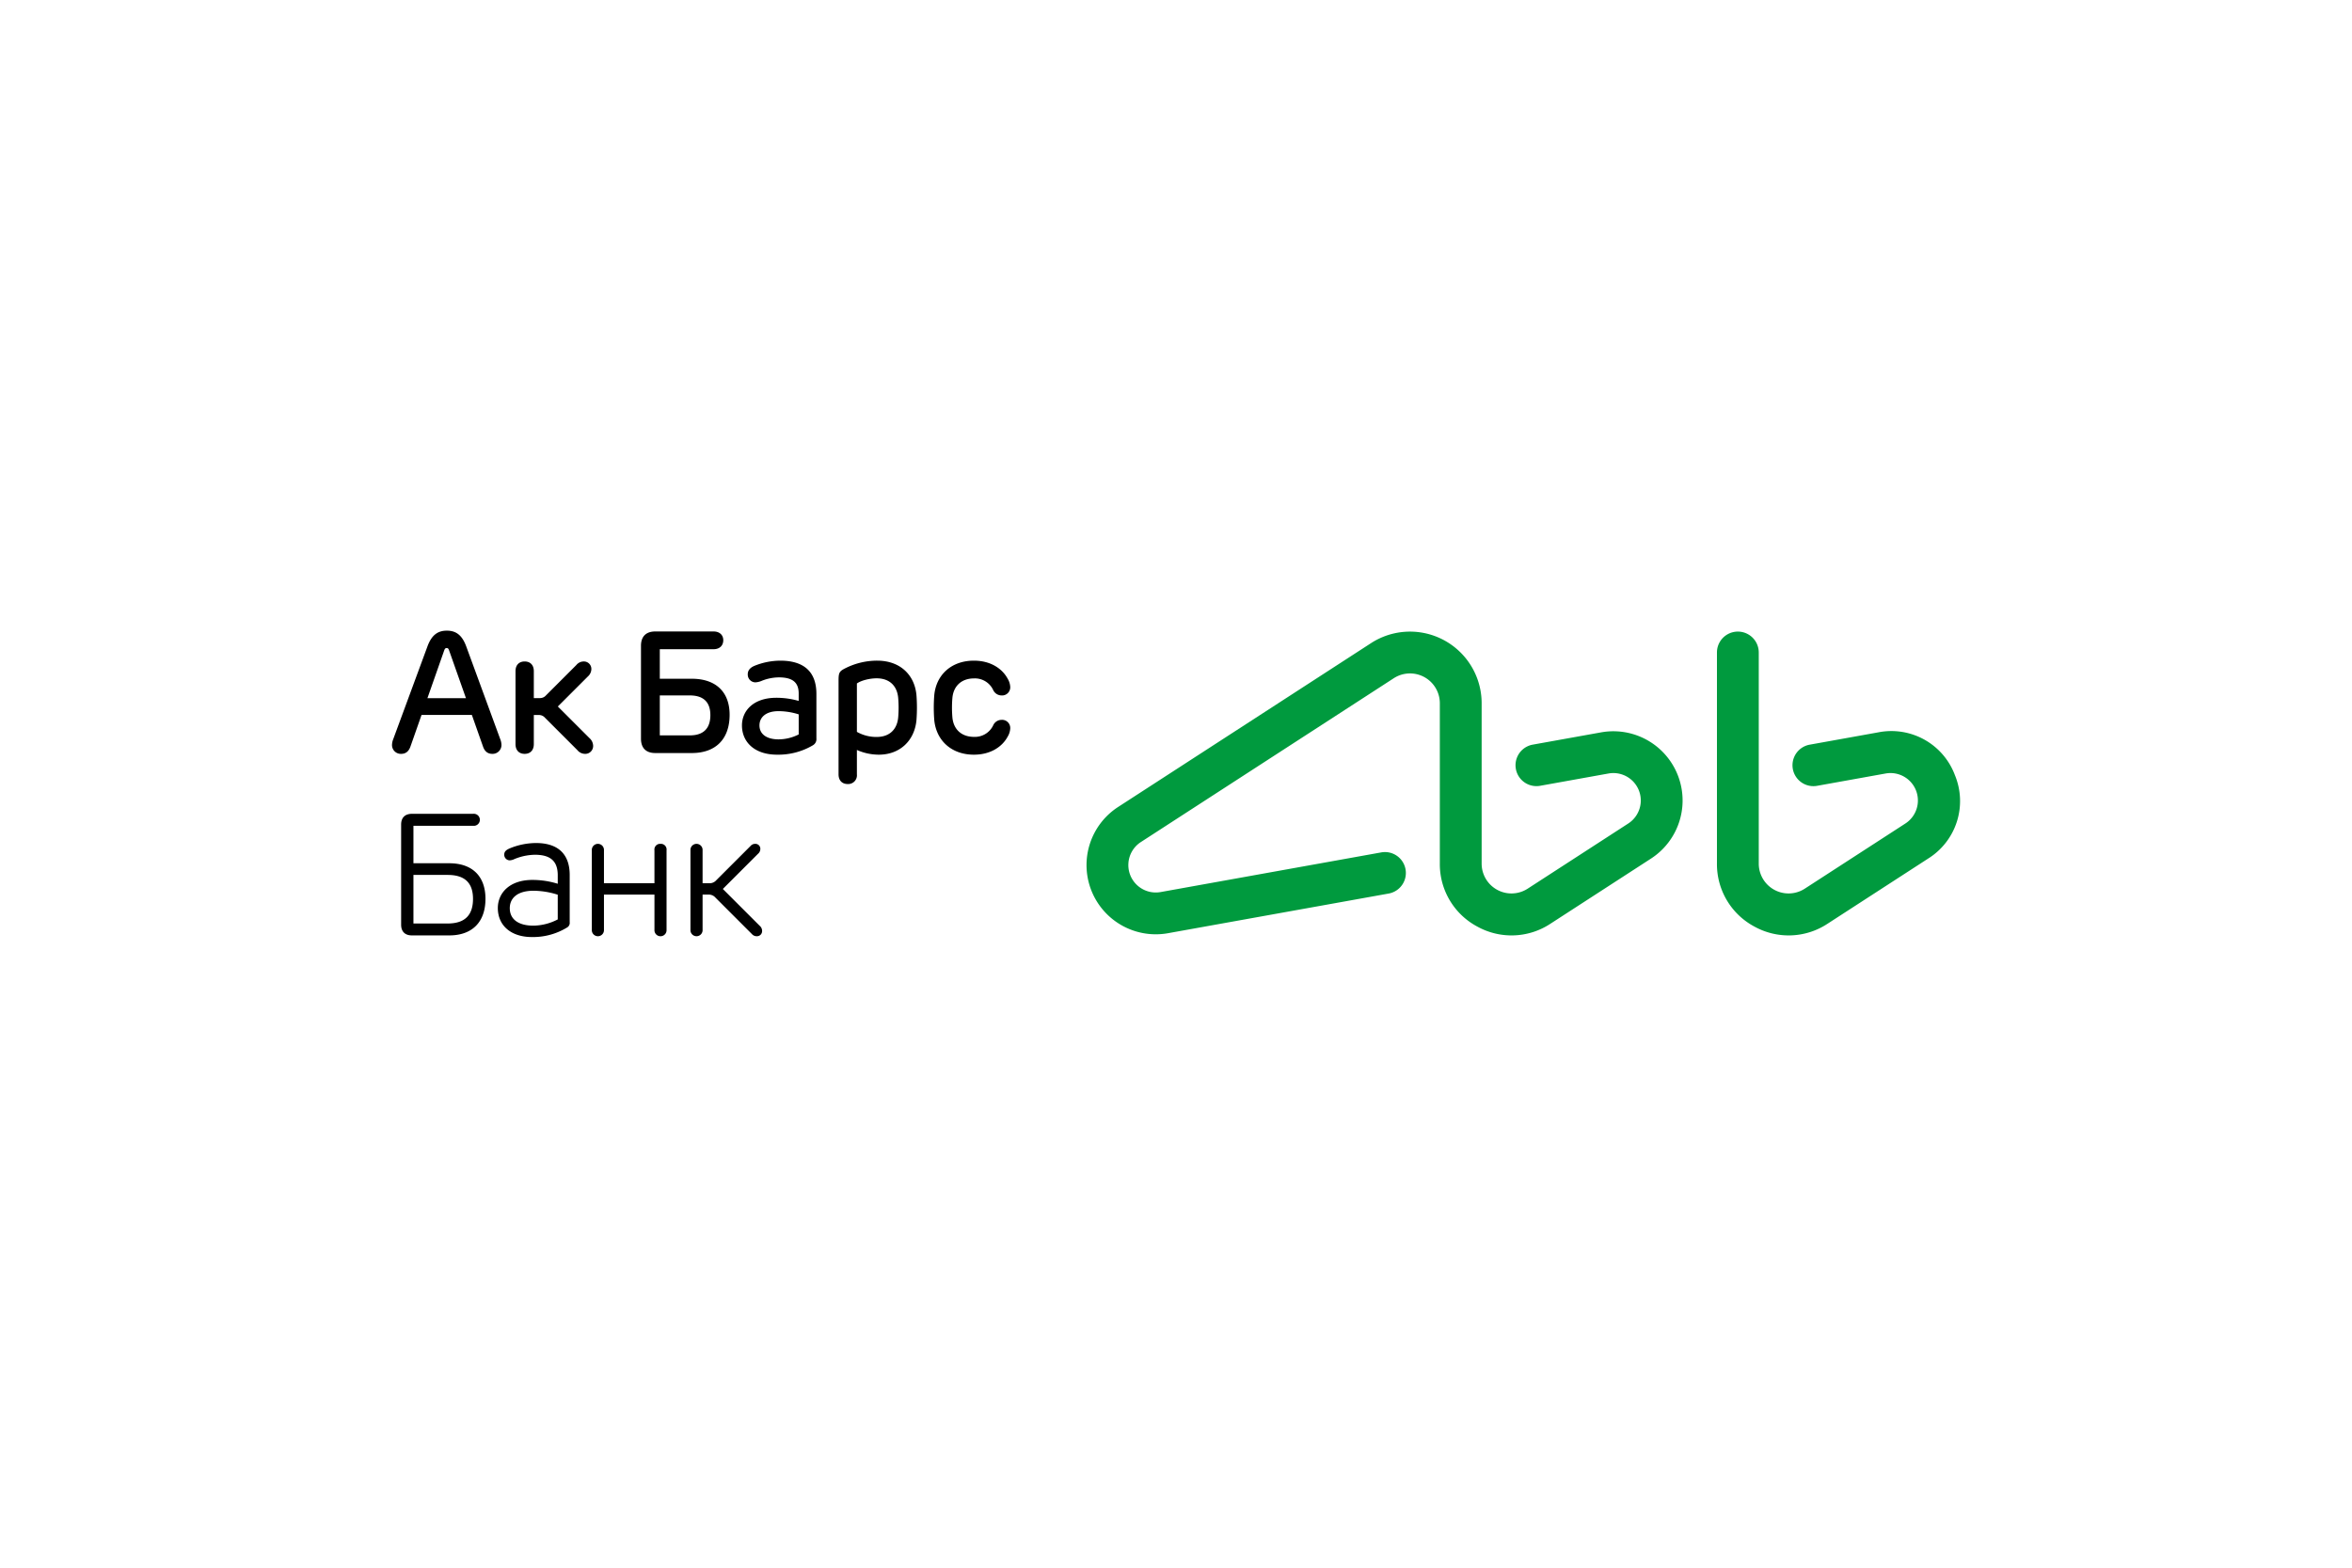 <svg id="Слой_1" data-name="Слой 1" xmlns="http://www.w3.org/2000/svg" viewBox="0 0 900 600"><defs><style>.cls-1{fill:#009a3e;}</style></defs><path class="cls-1" d="M748.037,296.632a25.937,25.937,0,0,0-29.328-16.338L692.491,285.006a8.001,8.001,0,0,0,2.828,15.751l26.219-4.716a10.494,10.494,0,0,1,7.566,19.135l-38.49,24.937a11.413,11.413,0,0,1-17.62-9.576V249.728a7.999,7.999,0,1,0-15.998,0v80.81a27.04,27.04,0,0,0,14.32,24.081,27.034,27.034,0,0,0,27.996-1.076l38.489-24.937a25.929,25.929,0,0,0,10.235-31.972M612.669,280.294,586.45,285.006a8.002,8.002,0,0,0,2.832,15.751l26.215-4.716a10.494,10.494,0,0,1,7.566,19.135l-38.486,24.937a11.413,11.413,0,0,1-17.62-9.576V269.153a27.415,27.415,0,0,0-42.32-23.008l-96.783,62.705a26.495,26.495,0,0,0,19.093,48.314L531.463,341.969a8,8,0,0,0-2.828-15.747L444.114,341.416a10.494,10.494,0,0,1-7.562-19.135L533.339,259.573a11.414,11.414,0,0,1,17.616,9.58v61.384a27.04,27.04,0,0,0,14.32,24.081,27.04,27.04,0,0,0,28-1.076l38.486-24.937a26.493,26.493,0,0,0-19.092-48.31"/><path d="M163.559,267.205l6.426-18.307c.244-.641.457-.871.935-.871.474,0,.69.23.917.871l6.461,18.307ZM191.888,285.143a6.186,6.186,0,0,0-.474-2.266l-12.964-35.356c-1.558-4.316-3.838-6.153-7.466-6.153-3.608,0-5.905,1.837-7.463,6.153L150.474,282.895A6.512,6.512,0,0,0,150,285.157a3.378,3.378,0,0,0,3.494,3.367c1.657,0,2.903-.839,3.593-2.875l4.217-12.019h19.259l4.252,12.055c.673,2,1.922,2.839,3.561,2.839a3.387,3.387,0,0,0,3.512-3.381m33.668-2.652-12.097-12.097,11.485-11.485a3.885,3.885,0,0,0,1.342-2.793,2.86,2.86,0,0,0-2.981-2.953,3.652,3.652,0,0,0-2.761,1.359l-11.665,11.665a3.009,3.009,0,0,1-2.227.995H204.268V256.871c0-2.344-1.363-3.707-3.512-3.707-2.131,0-3.494,1.363-3.494,3.707v27.925c0,2.347,1.363,3.728,3.494,3.728,2.149,0,3.512-1.381,3.512-3.728V273.652h1.993a3.009,3.009,0,0,1,2.227.995l12.447,12.451a3.834,3.834,0,0,0,2.899,1.427,3.008,3.008,0,0,0,3.133-3.101,4.061,4.061,0,0,0-1.413-2.931m-12.132,69.396a20.673,20.673,0,0,1-9.3,2.386c-5.778,0-9.052-2.453-9.052-6.695,0-3.806,2.875-6.663,9.052-6.663a30.823,30.823,0,0,1,9.3,1.519ZM205.125,322.652a26.611,26.611,0,0,0-10.118,2.067c-1.437.62-2.089,1.285-2.057,2.439a2.13,2.13,0,0,0,2.089,2.121,4.784,4.784,0,0,0,1.869-.517,21.435,21.435,0,0,1,7.749-1.621c5.994,0,8.766,2.439,8.766,7.866v3.236a32.428,32.428,0,0,0-9.704-1.469c-8.766,0-13.223,5.045-13.223,10.755,0,6.695,5.041,11.102,13.025,11.102a24.878,24.878,0,0,0,13.506-3.675,2.006,2.006,0,0,0,.97-2V334.891c0-8.351-4.843-12.239-12.872-12.239m100.5-41.562a17.216,17.216,0,0,1-7.679,1.887c-4.514,0-7.335-1.951-7.335-5.349,0-3.069,2.414-5.448,7.304-5.448a25.567,25.567,0,0,1,7.711,1.232Zm-7.056-28.237a26.667,26.667,0,0,0-9.729,1.919c-1.912.779-2.726,1.887-2.708,3.363a2.961,2.961,0,0,0,2.97,3.02,7.68,7.68,0,0,0,2.591-.673,18.185,18.185,0,0,1,6.333-1.232c5.399,0,7.597,2.036,7.597,6.202v2.807a31.038,31.038,0,0,0-8.55-1.2c-8.844,0-13.159,5.038-13.159,10.568,0,6.401,4.843,11.208,13.407,11.208a25.996,25.996,0,0,0,13.764-3.611,2.705,2.705,0,0,0,1.314-2.627V265.601c0-8.744-5.038-12.748-13.832-12.748m-21.971,87.377,13.439-13.439a2.467,2.467,0,0,0,.91-1.876,1.882,1.882,0,0,0-1.979-1.951,2.32,2.32,0,0,0-1.76.804l-13.134,13.134a3.365,3.365,0,0,1-2.521,1.147h-2.705V325.435a2.325,2.325,0,1,0-4.641,0v30.414a2.325,2.325,0,1,0,4.641,0V342.382h2.386a3.354,3.354,0,0,1,2.521,1.147l13.949,13.949a2.431,2.431,0,0,0,1.844.843,1.977,1.977,0,0,0,2.078-2.05,2.591,2.591,0,0,0-.952-1.968Zm-23.847-17.266a2.179,2.179,0,0,0-2.322,2.471v12.614H231.107V325.435a2.325,2.325,0,1,0-4.641,0v30.414a2.325,2.325,0,1,0,4.641,0V342.382h19.323v13.467a2.319,2.319,0,1,0,4.627,0V325.435a2.175,2.175,0,0,0-2.305-2.471m90.942-48.37c-.407,4.443-3.183,7.463-8.252,7.463a15.086,15.086,0,0,1-7.548-1.951V261.583c1.625-1.168,4.924-1.972,7.548-1.972,5.07,0,7.852,3.023,8.252,7.484a44.179,44.179,0,0,1,0,7.498m-8.022-21.741a27.033,27.033,0,0,0-13.01,3.331c-1.607.952-1.788,1.706-1.788,4.397V296.366c0,2.329,1.359,3.707,3.494,3.707a3.35,3.35,0,0,0,3.526-3.707v-9.336a20.643,20.643,0,0,0,8.387,1.806c8.104,0,13.665-5.399,14.405-13.194a62.967,62.967,0,0,0,0-9.598c-.722-7.81-6.302-13.191-15.014-13.191m-83.196,13.308h11.488c5.431,0,7.859,2.772,7.859,7.544,0,4.857-2.429,7.746-7.859,7.746H252.476Zm-1.738,22.049H264.718c9.088,0,14.473-5.282,14.473-14.65,0-8.843-5.385-13.782-14.473-13.782H252.476V248.47h20.576c2.248,0,3.71-1.328,3.71-3.445,0-2.018-1.462-3.345-3.71-3.345H250.737c-3.526,0-5.462,1.919-5.462,5.463v35.604c0,3.544,1.937,5.463,5.462,5.463m132.423-12.699a3.522,3.522,0,0,0-3.084,2.036,7.747,7.747,0,0,1-7.318,4.478c-4.974,0-7.909-3.002-8.32-7.431a44.195,44.195,0,0,1,0-7.498c.411-4.447,3.381-7.449,8.32-7.449a7.709,7.709,0,0,1,7.318,4.51,3.542,3.542,0,0,0,3.084,2.004,3.123,3.123,0,0,0,3.413-3.25,6.744,6.744,0,0,0-1.016-3.2c-2.053-3.806-6.5-6.857-12.897-6.857-8.631,0-14.441,5.448-15.163,13.241a60.609,60.609,0,0,0,0,9.484c.758,7.789,6.532,13.258,15.163,13.258,6.397,0,10.844-3.038,12.911-6.875a6.714,6.714,0,0,0,1.002-3.2,3.121,3.121,0,0,0-3.413-3.25M171.312,353.449H158.203V334.859h13.11c6.857,0,9.683,3.363,9.683,9.169,0,5.941-2.825,9.421-9.683,9.421m.591-23.054H158.203V316.053h22.842a2.305,2.305,0,1,0,0-4.578H157.611c-2.623,0-4.117,1.462-4.117,4.121v38.295c0,2.659,1.494,4.117,4.117,4.117h14.292c8.776,0,13.863-5.101,13.863-14.012,0-8.681-5.087-13.602-13.863-13.602"/></svg>